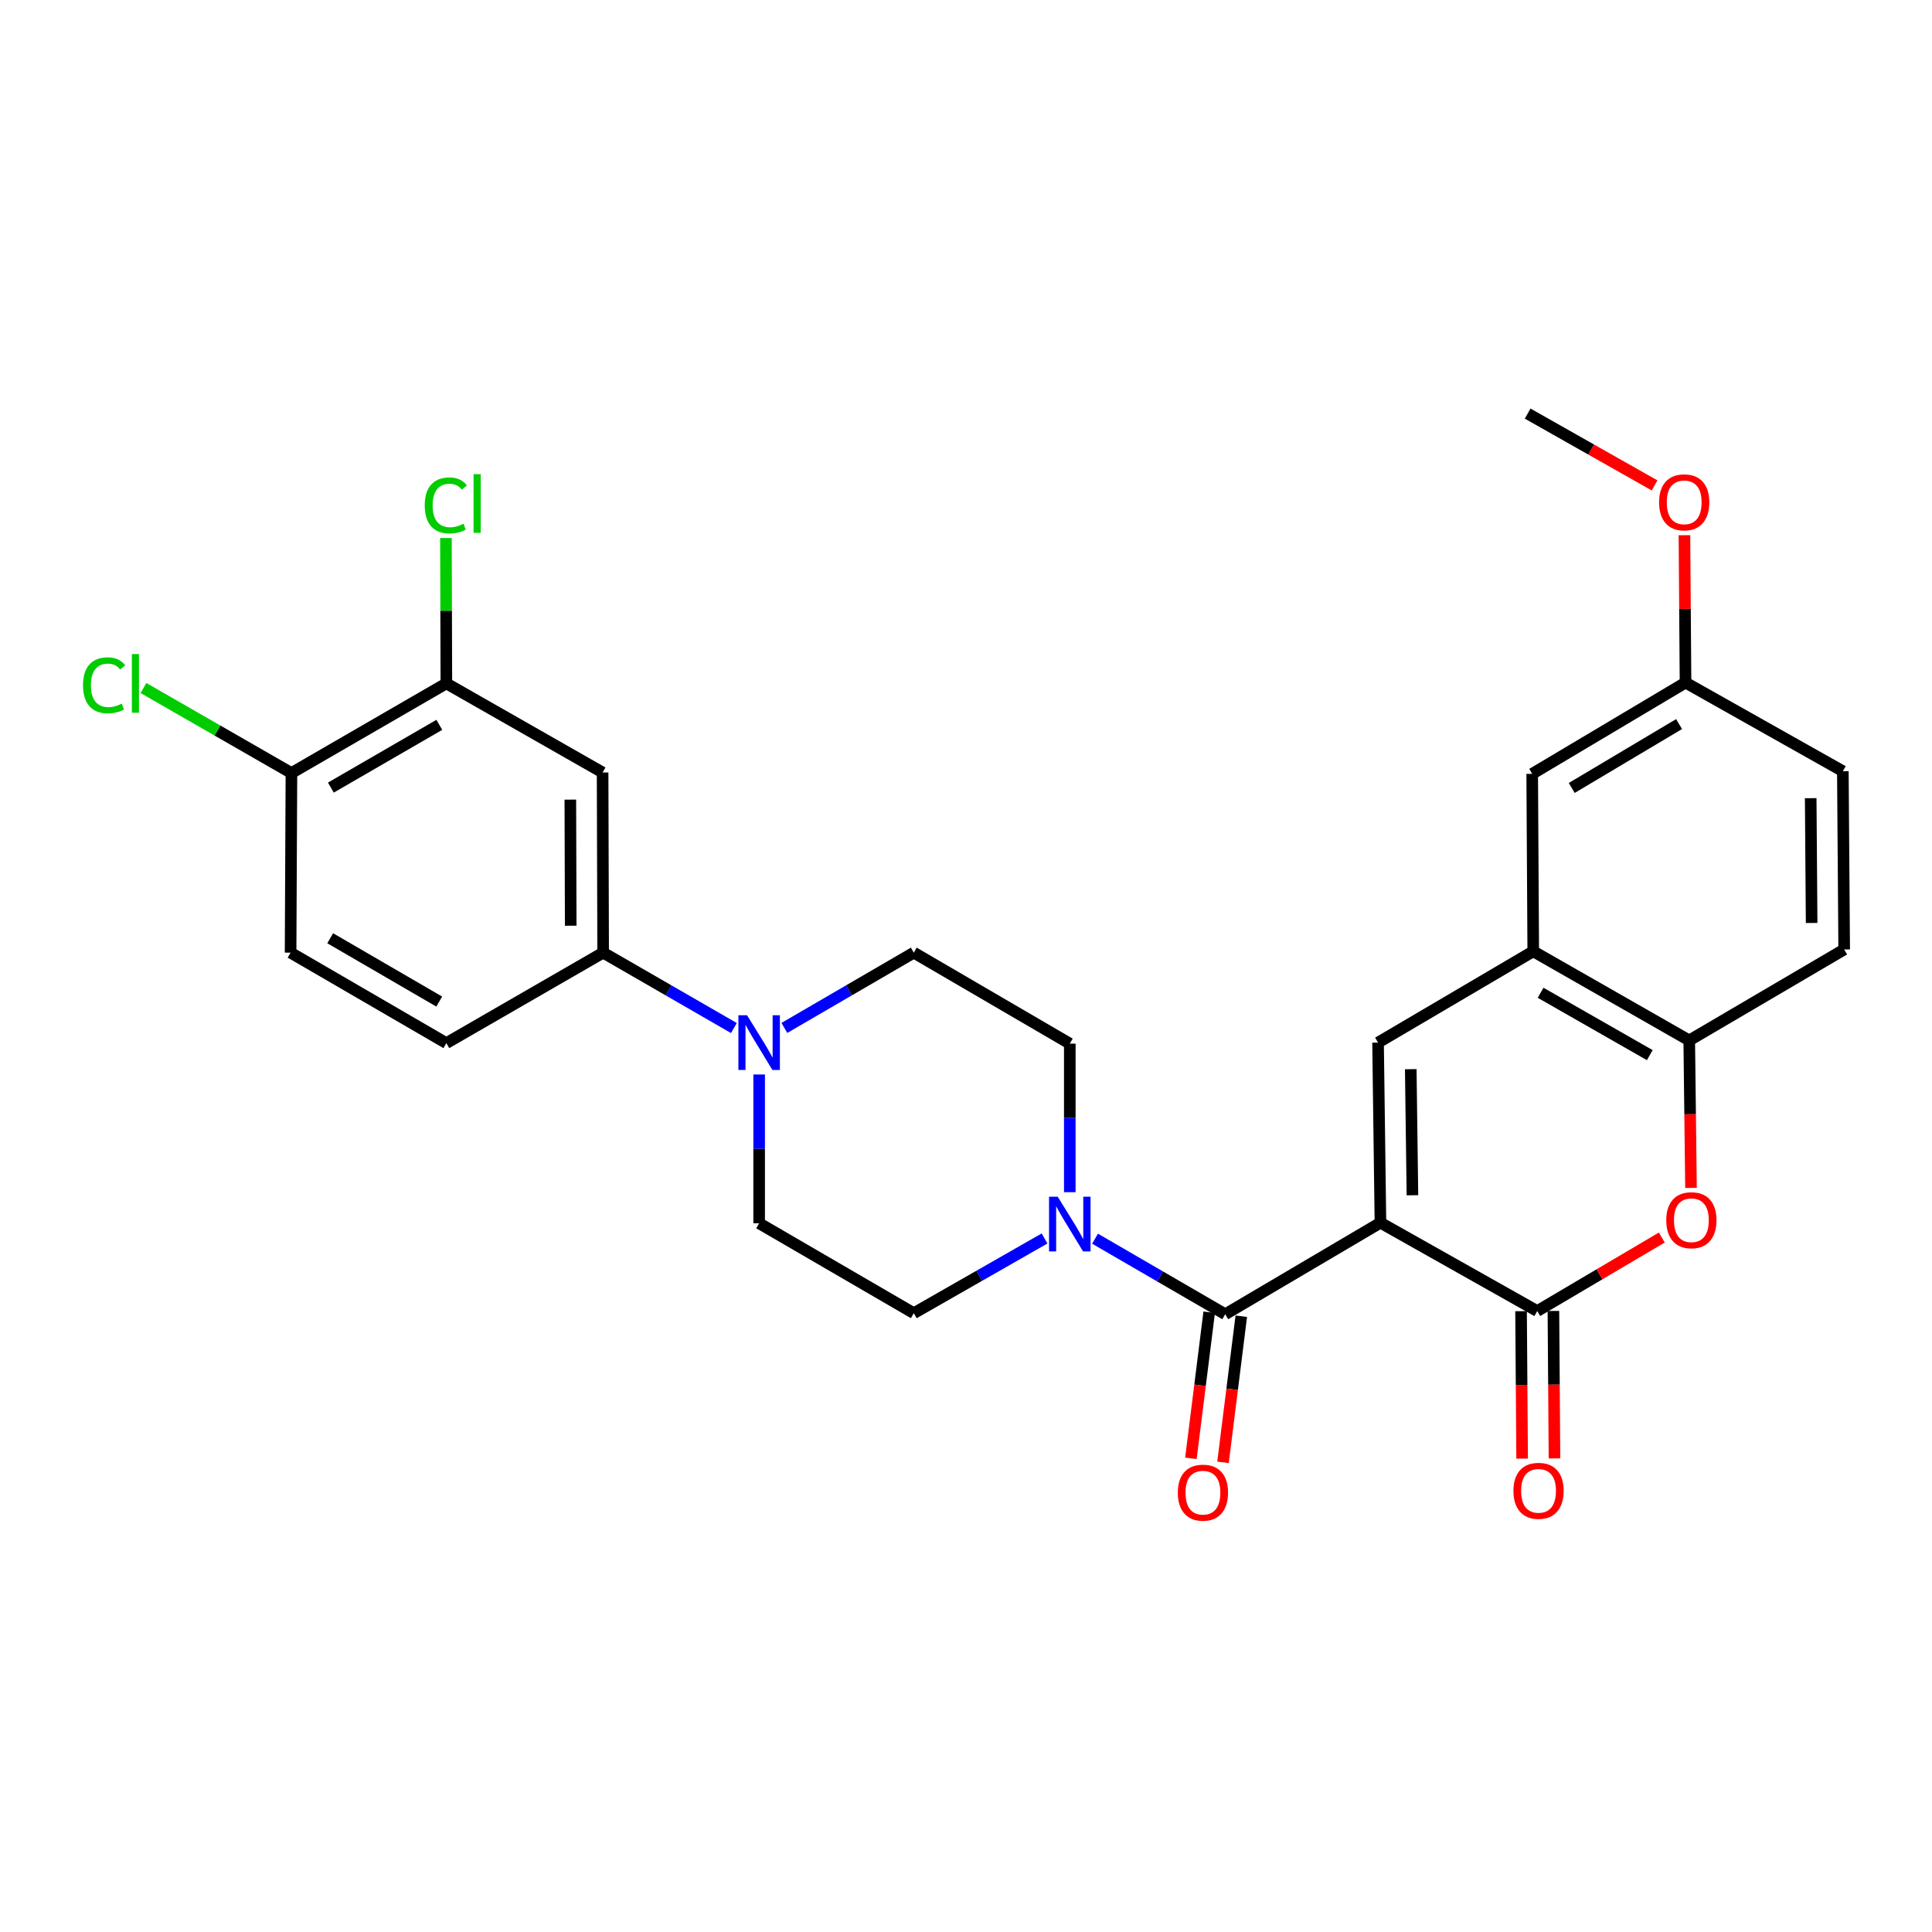 <?xml version='1.0' encoding='iso-8859-1'?>
<svg version='1.1' baseProfile='full'
              xmlns='http://www.w3.org/2000/svg'
                      xmlns:rdkit='http://www.rdkit.org/xml'
                      xmlns:xlink='http://www.w3.org/1999/xlink'
                  xml:space='preserve'
width='1000px' height='1000px' viewBox='0 0 1000 1000'>
<!-- END OF HEADER -->
<rect style='opacity:1.0;fill:#FFFFFF;stroke:none' width='1000' height='1000' x='0' y='0'> </rect>
<path class='bond-0' d='M 714.516,632.869 L 795.67,678.6' style='fill:none;fill-rule:evenodd;stroke:#000000;stroke-width:6px;stroke-linecap:butt;stroke-linejoin:miter;stroke-opacity:1' />
<path class='bond-1' d='M 714.516,632.869 L 634.18,680.246' style='fill:none;fill-rule:evenodd;stroke:#000000;stroke-width:6px;stroke-linecap:butt;stroke-linejoin:miter;stroke-opacity:1' />
<path class='bond-2' d='M 714.516,632.869 L 713.278,539.65' style='fill:none;fill-rule:evenodd;stroke:#000000;stroke-width:6px;stroke-linecap:butt;stroke-linejoin:miter;stroke-opacity:1' />
<path class='bond-2' d='M 731.073,618.664 L 730.207,553.41' style='fill:none;fill-rule:evenodd;stroke:#000000;stroke-width:6px;stroke-linecap:butt;stroke-linejoin:miter;stroke-opacity:1' />
<path class='bond-3' d='M 795.67,678.6 L 827.905,659.571' style='fill:none;fill-rule:evenodd;stroke:#000000;stroke-width:6px;stroke-linecap:butt;stroke-linejoin:miter;stroke-opacity:1' />
<path class='bond-3' d='M 827.905,659.571 L 860.14,640.543' style='fill:none;fill-rule:evenodd;stroke:#FF0000;stroke-width:6px;stroke-linecap:butt;stroke-linejoin:miter;stroke-opacity:1' />
<path class='bond-11' d='M 787.298,678.661 L 787.576,716.823' style='fill:none;fill-rule:evenodd;stroke:#000000;stroke-width:6px;stroke-linecap:butt;stroke-linejoin:miter;stroke-opacity:1' />
<path class='bond-11' d='M 787.576,716.823 L 787.855,754.985' style='fill:none;fill-rule:evenodd;stroke:#FF0000;stroke-width:6px;stroke-linecap:butt;stroke-linejoin:miter;stroke-opacity:1' />
<path class='bond-11' d='M 804.042,678.538 L 804.32,716.7' style='fill:none;fill-rule:evenodd;stroke:#000000;stroke-width:6px;stroke-linecap:butt;stroke-linejoin:miter;stroke-opacity:1' />
<path class='bond-11' d='M 804.32,716.7 L 804.599,754.862' style='fill:none;fill-rule:evenodd;stroke:#FF0000;stroke-width:6px;stroke-linecap:butt;stroke-linejoin:miter;stroke-opacity:1' />
<path class='bond-4' d='M 634.18,680.246 L 600.484,660.697' style='fill:none;fill-rule:evenodd;stroke:#000000;stroke-width:6px;stroke-linecap:butt;stroke-linejoin:miter;stroke-opacity:1' />
<path class='bond-4' d='M 600.484,660.697 L 566.789,641.147' style='fill:none;fill-rule:evenodd;stroke:#0000FF;stroke-width:6px;stroke-linecap:butt;stroke-linejoin:miter;stroke-opacity:1' />
<path class='bond-12' d='M 625.873,679.207 L 621.142,717.02' style='fill:none;fill-rule:evenodd;stroke:#000000;stroke-width:6px;stroke-linecap:butt;stroke-linejoin:miter;stroke-opacity:1' />
<path class='bond-12' d='M 621.142,717.02 L 616.411,754.833' style='fill:none;fill-rule:evenodd;stroke:#FF0000;stroke-width:6px;stroke-linecap:butt;stroke-linejoin:miter;stroke-opacity:1' />
<path class='bond-12' d='M 642.487,681.285 L 637.756,719.098' style='fill:none;fill-rule:evenodd;stroke:#000000;stroke-width:6px;stroke-linecap:butt;stroke-linejoin:miter;stroke-opacity:1' />
<path class='bond-12' d='M 637.756,719.098 L 633.026,756.911' style='fill:none;fill-rule:evenodd;stroke:#FF0000;stroke-width:6px;stroke-linecap:butt;stroke-linejoin:miter;stroke-opacity:1' />
<path class='bond-5' d='M 713.278,539.65 L 793.605,492.393' style='fill:none;fill-rule:evenodd;stroke:#000000;stroke-width:6px;stroke-linecap:butt;stroke-linejoin:miter;stroke-opacity:1' />
<path class='bond-28' d='M 875.258,614.857 L 874.804,576.69' style='fill:none;fill-rule:evenodd;stroke:#FF0000;stroke-width:6px;stroke-linecap:butt;stroke-linejoin:miter;stroke-opacity:1' />
<path class='bond-28' d='M 874.804,576.69 L 874.349,538.524' style='fill:none;fill-rule:evenodd;stroke:#000000;stroke-width:6px;stroke-linecap:butt;stroke-linejoin:miter;stroke-opacity:1' />
<path class='bond-13' d='M 553.723,617.072 L 553.723,578.631' style='fill:none;fill-rule:evenodd;stroke:#0000FF;stroke-width:6px;stroke-linecap:butt;stroke-linejoin:miter;stroke-opacity:1' />
<path class='bond-13' d='M 553.723,578.631 L 553.723,540.189' style='fill:none;fill-rule:evenodd;stroke:#000000;stroke-width:6px;stroke-linecap:butt;stroke-linejoin:miter;stroke-opacity:1' />
<path class='bond-14' d='M 540.659,641.032 L 506.819,660.369' style='fill:none;fill-rule:evenodd;stroke:#0000FF;stroke-width:6px;stroke-linecap:butt;stroke-linejoin:miter;stroke-opacity:1' />
<path class='bond-14' d='M 506.819,660.369 L 472.979,679.707' style='fill:none;fill-rule:evenodd;stroke:#000000;stroke-width:6px;stroke-linecap:butt;stroke-linejoin:miter;stroke-opacity:1' />
<path class='bond-7' d='M 793.605,492.393 L 874.349,538.524' style='fill:none;fill-rule:evenodd;stroke:#000000;stroke-width:6px;stroke-linecap:butt;stroke-linejoin:miter;stroke-opacity:1' />
<path class='bond-7' d='M 797.41,513.852 L 853.931,546.143' style='fill:none;fill-rule:evenodd;stroke:#000000;stroke-width:6px;stroke-linecap:butt;stroke-linejoin:miter;stroke-opacity:1' />
<path class='bond-18' d='M 793.605,492.393 L 793.065,400.541' style='fill:none;fill-rule:evenodd;stroke:#000000;stroke-width:6px;stroke-linecap:butt;stroke-linejoin:miter;stroke-opacity:1' />
<path class='bond-6' d='M 392.931,556.148 L 392.931,594.657' style='fill:none;fill-rule:evenodd;stroke:#0000FF;stroke-width:6px;stroke-linecap:butt;stroke-linejoin:miter;stroke-opacity:1' />
<path class='bond-6' d='M 392.931,594.657 L 392.931,633.167' style='fill:none;fill-rule:evenodd;stroke:#000000;stroke-width:6px;stroke-linecap:butt;stroke-linejoin:miter;stroke-opacity:1' />
<path class='bond-8' d='M 379.861,532.113 L 346.024,512.602' style='fill:none;fill-rule:evenodd;stroke:#0000FF;stroke-width:6px;stroke-linecap:butt;stroke-linejoin:miter;stroke-opacity:1' />
<path class='bond-8' d='M 346.024,512.602 L 312.187,493.091' style='fill:none;fill-rule:evenodd;stroke:#000000;stroke-width:6px;stroke-linecap:butt;stroke-linejoin:miter;stroke-opacity:1' />
<path class='bond-29' d='M 405.986,532.056 L 439.483,512.574' style='fill:none;fill-rule:evenodd;stroke:#0000FF;stroke-width:6px;stroke-linecap:butt;stroke-linejoin:miter;stroke-opacity:1' />
<path class='bond-29' d='M 439.483,512.574 L 472.979,493.091' style='fill:none;fill-rule:evenodd;stroke:#000000;stroke-width:6px;stroke-linecap:butt;stroke-linejoin:miter;stroke-opacity:1' />
<path class='bond-20' d='M 874.349,538.524 L 954.545,491.445' style='fill:none;fill-rule:evenodd;stroke:#000000;stroke-width:6px;stroke-linecap:butt;stroke-linejoin:miter;stroke-opacity:1' />
<path class='bond-9' d='M 312.187,493.091 L 311.907,399.844' style='fill:none;fill-rule:evenodd;stroke:#000000;stroke-width:6px;stroke-linecap:butt;stroke-linejoin:miter;stroke-opacity:1' />
<path class='bond-9' d='M 295.4,479.154 L 295.205,413.881' style='fill:none;fill-rule:evenodd;stroke:#000000;stroke-width:6px;stroke-linecap:butt;stroke-linejoin:miter;stroke-opacity:1' />
<path class='bond-19' d='M 312.187,493.091 L 231.032,539.919' style='fill:none;fill-rule:evenodd;stroke:#000000;stroke-width:6px;stroke-linecap:butt;stroke-linejoin:miter;stroke-opacity:1' />
<path class='bond-10' d='M 311.907,399.844 L 231.032,353.722' style='fill:none;fill-rule:evenodd;stroke:#000000;stroke-width:6px;stroke-linecap:butt;stroke-linejoin:miter;stroke-opacity:1' />
<path class='bond-23' d='M 231.032,353.722 L 230.923,316.102' style='fill:none;fill-rule:evenodd;stroke:#000000;stroke-width:6px;stroke-linecap:butt;stroke-linejoin:miter;stroke-opacity:1' />
<path class='bond-23' d='M 230.923,316.102 L 230.814,278.482' style='fill:none;fill-rule:evenodd;stroke:#00CC00;stroke-width:6px;stroke-linecap:butt;stroke-linejoin:miter;stroke-opacity:1' />
<path class='bond-31' d='M 231.032,353.722 L 150.846,400.123' style='fill:none;fill-rule:evenodd;stroke:#000000;stroke-width:6px;stroke-linecap:butt;stroke-linejoin:miter;stroke-opacity:1' />
<path class='bond-31' d='M 227.391,375.175 L 171.26,407.656' style='fill:none;fill-rule:evenodd;stroke:#000000;stroke-width:6px;stroke-linecap:butt;stroke-linejoin:miter;stroke-opacity:1' />
<path class='bond-16' d='M 553.723,540.189 L 472.979,493.091' style='fill:none;fill-rule:evenodd;stroke:#000000;stroke-width:6px;stroke-linecap:butt;stroke-linejoin:miter;stroke-opacity:1' />
<path class='bond-17' d='M 472.979,679.707 L 392.931,633.167' style='fill:none;fill-rule:evenodd;stroke:#000000;stroke-width:6px;stroke-linecap:butt;stroke-linejoin:miter;stroke-opacity:1' />
<path class='bond-15' d='M 150.846,400.123 L 150.408,493.091' style='fill:none;fill-rule:evenodd;stroke:#000000;stroke-width:6px;stroke-linecap:butt;stroke-linejoin:miter;stroke-opacity:1' />
<path class='bond-24' d='M 150.846,400.123 L 112.553,378.12' style='fill:none;fill-rule:evenodd;stroke:#000000;stroke-width:6px;stroke-linecap:butt;stroke-linejoin:miter;stroke-opacity:1' />
<path class='bond-24' d='M 112.553,378.12 L 74.26,356.118' style='fill:none;fill-rule:evenodd;stroke:#00CC00;stroke-width:6px;stroke-linecap:butt;stroke-linejoin:miter;stroke-opacity:1' />
<path class='bond-22' d='M 793.065,400.541 L 872.424,353.304' style='fill:none;fill-rule:evenodd;stroke:#000000;stroke-width:6px;stroke-linecap:butt;stroke-linejoin:miter;stroke-opacity:1' />
<path class='bond-22' d='M 813.533,407.844 L 869.084,374.778' style='fill:none;fill-rule:evenodd;stroke:#000000;stroke-width:6px;stroke-linecap:butt;stroke-linejoin:miter;stroke-opacity:1' />
<path class='bond-21' d='M 231.032,539.919 L 150.408,493.091' style='fill:none;fill-rule:evenodd;stroke:#000000;stroke-width:6px;stroke-linecap:butt;stroke-linejoin:miter;stroke-opacity:1' />
<path class='bond-21' d='M 227.349,518.416 L 170.912,485.636' style='fill:none;fill-rule:evenodd;stroke:#000000;stroke-width:6px;stroke-linecap:butt;stroke-linejoin:miter;stroke-opacity:1' />
<path class='bond-30' d='M 954.545,491.445 L 953.857,399.174' style='fill:none;fill-rule:evenodd;stroke:#000000;stroke-width:6px;stroke-linecap:butt;stroke-linejoin:miter;stroke-opacity:1' />
<path class='bond-30' d='M 937.698,477.729 L 937.216,413.139' style='fill:none;fill-rule:evenodd;stroke:#000000;stroke-width:6px;stroke-linecap:butt;stroke-linejoin:miter;stroke-opacity:1' />
<path class='bond-25' d='M 872.424,353.304 L 953.857,399.174' style='fill:none;fill-rule:evenodd;stroke:#000000;stroke-width:6px;stroke-linecap:butt;stroke-linejoin:miter;stroke-opacity:1' />
<path class='bond-26' d='M 872.424,353.304 L 872.143,315.162' style='fill:none;fill-rule:evenodd;stroke:#000000;stroke-width:6px;stroke-linecap:butt;stroke-linejoin:miter;stroke-opacity:1' />
<path class='bond-26' d='M 872.143,315.162 L 871.861,277.021' style='fill:none;fill-rule:evenodd;stroke:#FF0000;stroke-width:6px;stroke-linecap:butt;stroke-linejoin:miter;stroke-opacity:1' />
<path class='bond-27' d='M 856.408,251.252 L 823.56,232.664' style='fill:none;fill-rule:evenodd;stroke:#FF0000;stroke-width:6px;stroke-linecap:butt;stroke-linejoin:miter;stroke-opacity:1' />
<path class='bond-27' d='M 823.56,232.664 L 790.712,214.075' style='fill:none;fill-rule:evenodd;stroke:#000000;stroke-width:6px;stroke-linecap:butt;stroke-linejoin:miter;stroke-opacity:1' />
<path  class='atom-4' d='M 862.456 631.582
Q 862.456 624.782, 865.816 620.982
Q 869.176 617.182, 875.456 617.182
Q 881.736 617.182, 885.096 620.982
Q 888.456 624.782, 888.456 631.582
Q 888.456 638.462, 885.056 642.382
Q 881.656 646.262, 875.456 646.262
Q 869.216 646.262, 865.816 642.382
Q 862.456 638.502, 862.456 631.582
M 875.456 643.062
Q 879.776 643.062, 882.096 640.182
Q 884.456 637.262, 884.456 631.582
Q 884.456 626.022, 882.096 623.222
Q 879.776 620.382, 875.456 620.382
Q 871.136 620.382, 868.776 623.182
Q 866.456 625.982, 866.456 631.582
Q 866.456 637.302, 868.776 640.182
Q 871.136 643.062, 875.456 643.062
' fill='#FF0000'/>
<path  class='atom-5' d='M 547.463 619.407
L 556.743 634.407
Q 557.663 635.887, 559.143 638.567
Q 560.623 641.247, 560.703 641.407
L 560.703 619.407
L 564.463 619.407
L 564.463 647.727
L 560.583 647.727
L 550.623 631.327
Q 549.463 629.407, 548.223 627.207
Q 547.023 625.007, 546.663 624.327
L 546.663 647.727
L 542.983 647.727
L 542.983 619.407
L 547.463 619.407
' fill='#0000FF'/>
<path  class='atom-7' d='M 386.671 525.49
L 395.951 540.49
Q 396.871 541.97, 398.351 544.65
Q 399.831 547.33, 399.911 547.49
L 399.911 525.49
L 403.671 525.49
L 403.671 553.81
L 399.791 553.81
L 389.831 537.41
Q 388.671 535.49, 387.431 533.29
Q 386.231 531.09, 385.871 530.41
L 385.871 553.81
L 382.191 553.81
L 382.191 525.49
L 386.671 525.49
' fill='#0000FF'/>
<path  class='atom-12' d='M 783.349 771.648
Q 783.349 764.848, 786.709 761.048
Q 790.069 757.248, 796.349 757.248
Q 802.629 757.248, 805.989 761.048
Q 809.349 764.848, 809.349 771.648
Q 809.349 778.528, 805.949 782.448
Q 802.549 786.328, 796.349 786.328
Q 790.109 786.328, 786.709 782.448
Q 783.349 778.568, 783.349 771.648
M 796.349 783.128
Q 800.669 783.128, 802.989 780.248
Q 805.349 777.328, 805.349 771.648
Q 805.349 766.088, 802.989 763.288
Q 800.669 760.448, 796.349 760.448
Q 792.029 760.448, 789.669 763.248
Q 787.349 766.048, 787.349 771.648
Q 787.349 777.368, 789.669 780.248
Q 792.029 783.128, 796.349 783.128
' fill='#FF0000'/>
<path  class='atom-13' d='M 609.636 772.597
Q 609.636 765.797, 612.996 761.997
Q 616.356 758.197, 622.636 758.197
Q 628.916 758.197, 632.276 761.997
Q 635.636 765.797, 635.636 772.597
Q 635.636 779.477, 632.236 783.397
Q 628.836 787.277, 622.636 787.277
Q 616.396 787.277, 612.996 783.397
Q 609.636 779.517, 609.636 772.597
M 622.636 784.077
Q 626.956 784.077, 629.276 781.197
Q 631.636 778.277, 631.636 772.597
Q 631.636 767.037, 629.276 764.237
Q 626.956 761.397, 622.636 761.397
Q 618.316 761.397, 615.956 764.197
Q 613.636 766.997, 613.636 772.597
Q 613.636 778.317, 615.956 781.197
Q 618.316 784.077, 622.636 784.077
' fill='#FF0000'/>
<path  class='atom-24' d='M 219.843 261.595
Q 219.843 254.555, 223.123 250.875
Q 226.443 247.155, 232.723 247.155
Q 238.563 247.155, 241.683 251.275
L 239.043 253.435
Q 236.763 250.435, 232.723 250.435
Q 228.443 250.435, 226.163 253.315
Q 223.923 256.155, 223.923 261.595
Q 223.923 267.195, 226.243 270.075
Q 228.603 272.955, 233.163 272.955
Q 236.283 272.955, 239.923 271.075
L 241.043 274.075
Q 239.563 275.035, 237.323 275.595
Q 235.083 276.155, 232.603 276.155
Q 226.443 276.155, 223.123 272.395
Q 219.843 268.635, 219.843 261.595
' fill='#00CC00'/>
<path  class='atom-24' d='M 245.123 245.435
L 248.803 245.435
L 248.803 275.795
L 245.123 275.795
L 245.123 245.435
' fill='#00CC00'/>
<path  class='atom-25' d='M 42.971 354.702
Q 42.971 347.662, 46.251 343.982
Q 49.571 340.262, 55.851 340.262
Q 61.691 340.262, 64.811 344.382
L 62.171 346.542
Q 59.891 343.542, 55.851 343.542
Q 51.571 343.542, 49.291 346.422
Q 47.051 349.262, 47.051 354.702
Q 47.051 360.302, 49.371 363.182
Q 51.731 366.062, 56.291 366.062
Q 59.411 366.062, 63.051 364.182
L 64.171 367.182
Q 62.691 368.142, 60.451 368.702
Q 58.211 369.262, 55.731 369.262
Q 49.571 369.262, 46.251 365.502
Q 42.971 361.742, 42.971 354.702
' fill='#00CC00'/>
<path  class='atom-25' d='M 68.251 338.542
L 71.931 338.542
L 71.931 368.902
L 68.251 368.902
L 68.251 338.542
' fill='#00CC00'/>
<path  class='atom-27' d='M 858.735 260.006
Q 858.735 253.206, 862.095 249.406
Q 865.455 245.606, 871.735 245.606
Q 878.015 245.606, 881.375 249.406
Q 884.735 253.206, 884.735 260.006
Q 884.735 266.886, 881.335 270.806
Q 877.935 274.686, 871.735 274.686
Q 865.495 274.686, 862.095 270.806
Q 858.735 266.926, 858.735 260.006
M 871.735 271.486
Q 876.055 271.486, 878.375 268.606
Q 880.735 265.686, 880.735 260.006
Q 880.735 254.446, 878.375 251.646
Q 876.055 248.806, 871.735 248.806
Q 867.415 248.806, 865.055 251.606
Q 862.735 254.406, 862.735 260.006
Q 862.735 265.726, 865.055 268.606
Q 867.415 271.486, 871.735 271.486
' fill='#FF0000'/>
</svg>
